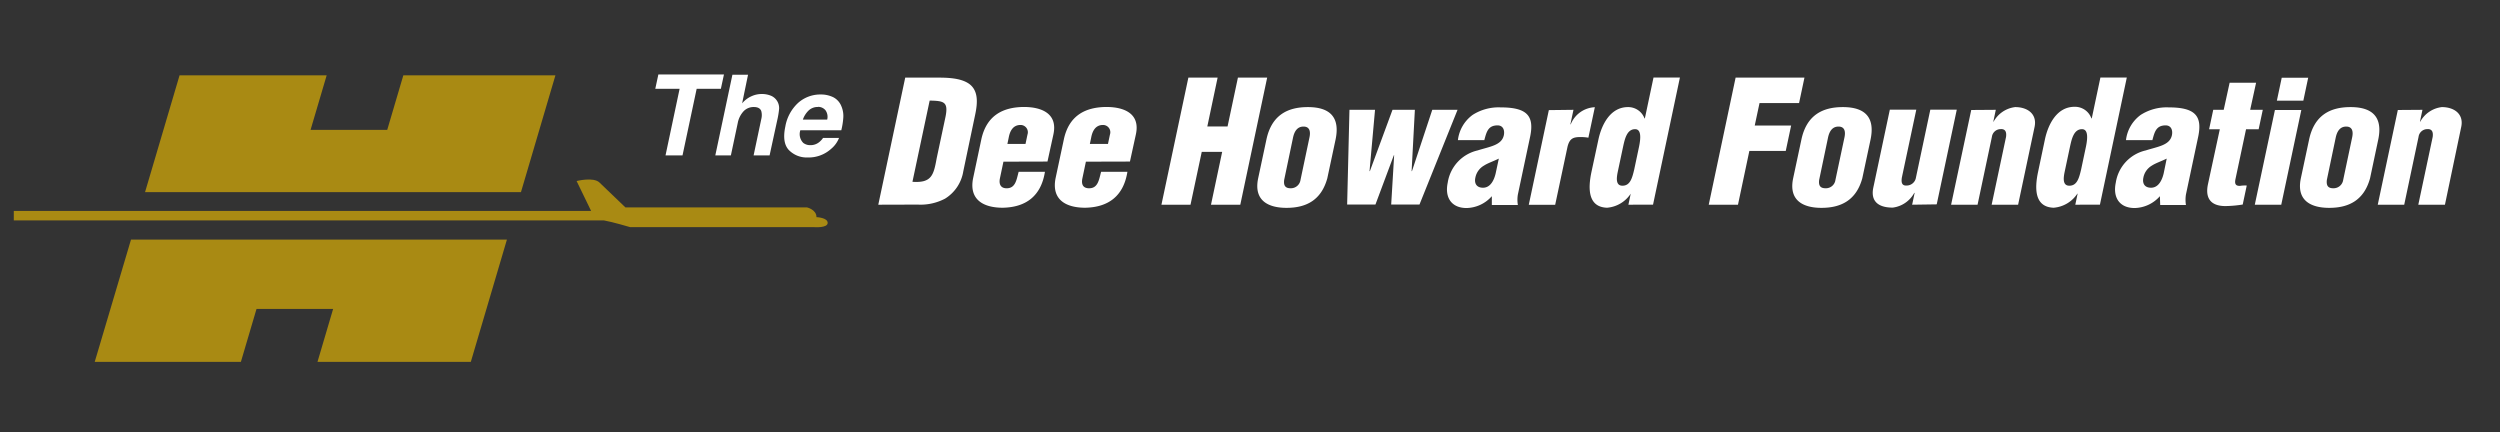 <svg id="Layer_1" data-name="Layer 1" xmlns="http://www.w3.org/2000/svg" viewBox="0 0 422.3 73"><rect x="0" y="0" width="422.3" height="73" fill="#333333" stroke="none"/><defs><style>.cls-1{fill:#a98a13;}.cls-2{fill:#fff;}</style></defs><path class="cls-1" d="M22.13,40.47h63.5l-6.1,20.66H53.63l2.64-8.94H43.33l-2.64,8.94H16ZM93.82,12.73H68.13l-2.72,9.21H52.46l2.72-9.21H30.33L24.5,32.46H88Z"/><path class="cls-1" d="M137.92,36.68c0-1.29-1.62-1.65-1.62-1.65H105.64s-3.37-3.25-4.39-4.21-3.85-.24-3.85-.24l2.45,5.05H2.33v1.6H102v0c1.38.23,4.45,1.14,4.45,1.14h31.08s2.28.18,2.28-.72S137.92,36.68,137.92,36.68Z"/><path class="cls-2" d="M148.36,34.58l4.55-21.47h5.37c1.79,0,3.94.06,5.35,1,1.66,1.14,1.53,3.23,1.09,5.29l-2,9.53a6.65,6.65,0,0,1-3.09,4.63,8.87,8.87,0,0,1-4.6,1Zm5.77-3.87c3.26.23,3.58-1.14,4.1-4l1.49-7c.5-2.52-.28-2.67-2.68-2.72Z"/><path class="cls-2" d="M169.5,27.31l-.59,2.8c-.19.89.05,1.63,1,1.69,1.64.09,1.79-1.43,2.16-2.78h4.44c-.65,4.12-3.24,6-7.13,6.07-3.21,0-5.74-1.32-5-5l1.38-6.52c.88-4.12,3.72-5.47,7.18-5.5,3.12,0,5.76,1.18,5,4.64l-1,4.58Zm3.73-3,.33-1.57a1.23,1.23,0,0,0-1.17-1.63c-1.26,0-1.79,1-2,2.14l-.22,1.06Z"/><path class="cls-2" d="M183.43,27.31l-.59,2.8c-.19.89,0,1.63,1,1.69,1.64.09,1.79-1.43,2.16-2.78h4.44c-.65,4.12-3.24,6-7.13,6.07-3.21,0-5.73-1.32-5-5l1.39-6.52c.87-4.12,3.71-5.47,7.17-5.5,3.13,0,5.76,1.18,5,4.64l-1,4.58Zm3.73-3,.33-1.57a1.23,1.23,0,0,0-1.17-1.63c-1.26,0-1.79,1-2,2.14l-.22,1.06Z"/><path class="cls-2" d="M196.19,34.58l4.55-21.47h4.94l-1.74,8.25h3.42l1.75-8.25h4.94l-4.54,21.47h-4.95l1.89-8.93H203l-1.9,8.93Z"/><path class="cls-2" d="M213.92,23.59c.87-4.12,3.55-5.5,7-5.5,3.93,0,5.44,1.89,4.68,5.5l-1.39,6.52c-1,3.64-3.49,5-6.89,5-3.21,0-5.57-1.32-4.79-5Zm3,6.81c-.11.91.16,1.4,1.08,1.4a1.64,1.64,0,0,0,1.68-1.4l1.51-7.16c.22-1,.06-1.86-1-1.86s-1.55.83-1.77,1.86Z"/><path class="cls-2" d="M238.45,28.91h.06l3.43-10.36h4.27l-6.43,16H235l.5-8.33h-.05l-3.11,8.33h-4.78l.39-16h4.32l-.93,10.36h.06l3.82-10.36H239Z"/><path class="cls-2" d="M252,33.14a5.85,5.85,0,0,1-4.26,2c-2.53,0-3.73-1.74-3.19-4.29a6.6,6.6,0,0,1,5.05-5.44c2.08-.66,4.06-.86,4.43-2.57.18-.89-.16-1.66-1.06-1.66-1.63,0-1.87,1.14-2.24,2.49h-4.46a6.15,6.15,0,0,1,2.5-4.27,8.14,8.14,0,0,1,4.71-1.26c4.41,0,5.72,1.38,5,4.9l-2.08,9.81a5.32,5.32,0,0,0,0,1.78H252Zm1.18-6.35c-1,.49-1.84.75-2.5,1.18A3,3,0,0,0,249.22,30c-.22,1,.22,1.71,1.29,1.71,1.32,0,1.9-1.4,2.14-2.43Z"/><path class="cls-2" d="M265.79,18.55,265.27,21h.06a4.6,4.6,0,0,1,4.07-2.89l-1.09,5.15a7.31,7.31,0,0,0-1.33-.11c-1.26,0-1.82.26-2.18,1.57l-2.1,9.88h-4.46l3.39-16Z"/><path class="cls-2" d="M275.07,34.58l.39-1.86h0a5.29,5.29,0,0,1-4,2.37c-3.23-.11-3.22-3.23-2.64-6L270,23.59c.54-2.52,2-5.5,5-5.5A2.94,2.94,0,0,1,277.79,20h.06l1.46-6.9h4.46l-4.54,21.47Zm-1.75-5.78c-.2.94-.55,2.57.74,2.57s1.64-1.23,2-2.77l.8-3.78c.29-1.38.44-3-.66-3-1.43,0-1.76,1.81-2,2.84Z"/><path class="cls-2" d="M288.64,34.58l4.54-21.47h11.63l-.91,4.3h-6.68l-.81,3.8h6.15l-.91,4.29H295.5l-1.92,9.08Z"/><path class="cls-2" d="M304.29,23.59c.87-4.12,3.55-5.5,7-5.5,3.93,0,5.44,1.89,4.68,5.5l-1.39,6.52c-1,3.64-3.5,5-6.9,5-3.2,0-5.56-1.32-4.78-5Zm3,6.81c-.11.91.15,1.4,1.08,1.4a1.62,1.62,0,0,0,1.67-1.4l1.52-7.16c.22-1,.06-1.86-1-1.86s-1.55.83-1.77,1.86Z"/><path class="cls-2" d="M323,34.58l.42-2h-.06a4.83,4.83,0,0,1-3.64,2.49c-2.59,0-3.74-1.2-3.28-3.38l2.79-13.16h4.47L321.26,30c-.11.74-.05,1.4.81,1.34A1.59,1.59,0,0,0,323.64,30l2.43-11.48h4.47l-3.39,16Z"/><path class="cls-2" d="M337.13,18.55l-.42,2h.05a4.81,4.81,0,0,1,3.64-2.46c2.11,0,3.74,1.18,3.28,3.35L340.9,34.58h-4.47l2.43-11.45c.1-.74-.05-1.37-.9-1.32a1.5,1.5,0,0,0-1.49,1.32l-2.42,11.45h-4.47l3.4-16Z"/><path class="cls-2" d="M350.56,34.58l.39-1.86h-.05a5.29,5.29,0,0,1-4,2.37c-3.23-.11-3.22-3.23-2.64-6l1.17-5.55c.54-2.52,2-5.5,5-5.5A2.94,2.94,0,0,1,353.28,20h.06l1.46-6.9h4.46l-4.54,21.47Zm-1.75-5.78c-.2.94-.55,2.57.74,2.57s1.64-1.23,2-2.77l.8-3.78c.29-1.38.44-3-.66-3-1.43,0-1.76,1.81-2,2.84Z"/><path class="cls-2" d="M364.85,33.14a5.85,5.85,0,0,1-4.26,2c-2.53,0-3.73-1.74-3.19-4.29a6.59,6.59,0,0,1,5.06-5.44c2.07-.66,4.05-.86,4.42-2.57.18-.89-.16-1.66-1.06-1.66-1.62,0-1.87,1.14-2.24,2.49h-4.46a6.15,6.15,0,0,1,2.5-4.27,8.14,8.14,0,0,1,4.71-1.26c4.41,0,5.72,1.38,5,4.9l-2.08,9.81a5.6,5.6,0,0,0,0,1.78h-4.35ZM366,26.79c-1,.49-1.84.75-2.5,1.18A3,3,0,0,0,362.06,30c-.21,1,.22,1.71,1.29,1.71,1.32,0,1.9-1.4,2.14-2.43Z"/><path class="cls-2" d="M373.16,21.84l.7-3.29h1.77l1-4.58h4.47l-1,4.58h2.13l-.7,3.29H379.4l-1.79,8.44c-.19.92.16,1.12.75,1.12a5.13,5.13,0,0,1,1.16-.06l-.68,3.21a20.44,20.44,0,0,1-2.92.26c-2.41,0-3.47-1.26-2.95-3.7l2-9.27Z"/><path class="cls-2" d="M380.88,34.58l3.4-16h4.46l-3.39,16ZM384.61,17l.82-3.87h4.47L389.08,17Z"/><path class="cls-2" d="M390.05,23.59c.87-4.12,3.55-5.5,7-5.5,3.93,0,5.44,1.89,4.68,5.5l-1.38,6.52c-1,3.64-3.5,5-6.9,5-3.21,0-5.57-1.32-4.79-5Zm3,6.81c-.1.91.16,1.4,1.08,1.4a1.64,1.64,0,0,0,1.68-1.4l1.51-7.16c.22-1,.06-1.86-1-1.86s-1.55.83-1.77,1.86Z"/><path class="cls-2" d="M409.2,18.55l-.42,2h.05a4.81,4.81,0,0,1,3.64-2.46c2.11,0,3.74,1.18,3.28,3.35L413,34.58H408.5l2.43-11.45c.1-.74-.05-1.37-.9-1.32a1.5,1.5,0,0,0-1.49,1.32l-2.42,11.45h-4.47l3.39-16Z"/><path class="cls-2" d="M110.69,15l.52-2.42h11.08L121.77,15h-4.09l-2.39,11.25h-2.87L114.8,15Z"/><path class="cls-2" d="M127.36,18.08a2.33,2.33,0,0,0-1.74.7,4,4,0,0,0-1,2l-1.16,5.47h-2.63l2.89-13.63h2.64l-1,4.84A4.31,4.31,0,0,1,127,16.23a4.13,4.13,0,0,1,1.66-.35,4,4,0,0,1,1.64.32,2.27,2.27,0,0,1,1.31,2.16,14.43,14.43,0,0,1-.32,1.95L130,26.25h-2.7l1.3-6.15a2.67,2.67,0,0,0,0-1.32C128.44,18.31,128,18.08,127.36,18.08Z"/><path class="cls-2" d="M138.39,24a3.16,3.16,0,0,0,.64-.7h2.7a4.52,4.52,0,0,1-1.32,1.83,5.68,5.68,0,0,1-4,1.47,4.2,4.2,0,0,1-3.14-1.24c-.8-.83-1-2.18-.61-4a7.06,7.06,0,0,1,2.18-4,5.62,5.62,0,0,1,3.75-1.4,4.77,4.77,0,0,1,2.18.47,2.92,2.92,0,0,1,1.35,1.5,4.21,4.21,0,0,1,.32,2.08,12.14,12.14,0,0,1-.33,2h-6.92a2.09,2.09,0,0,0,.5,2.13,1.9,1.9,0,0,0,1.23.38A2.29,2.29,0,0,0,138.39,24Zm-.22-5.93a2.23,2.23,0,0,0-1.55.57,3.91,3.91,0,0,0-1,1.56h4.11a1.9,1.9,0,0,0-.3-1.59A1.61,1.61,0,0,0,138.17,18.05Z"/></svg>